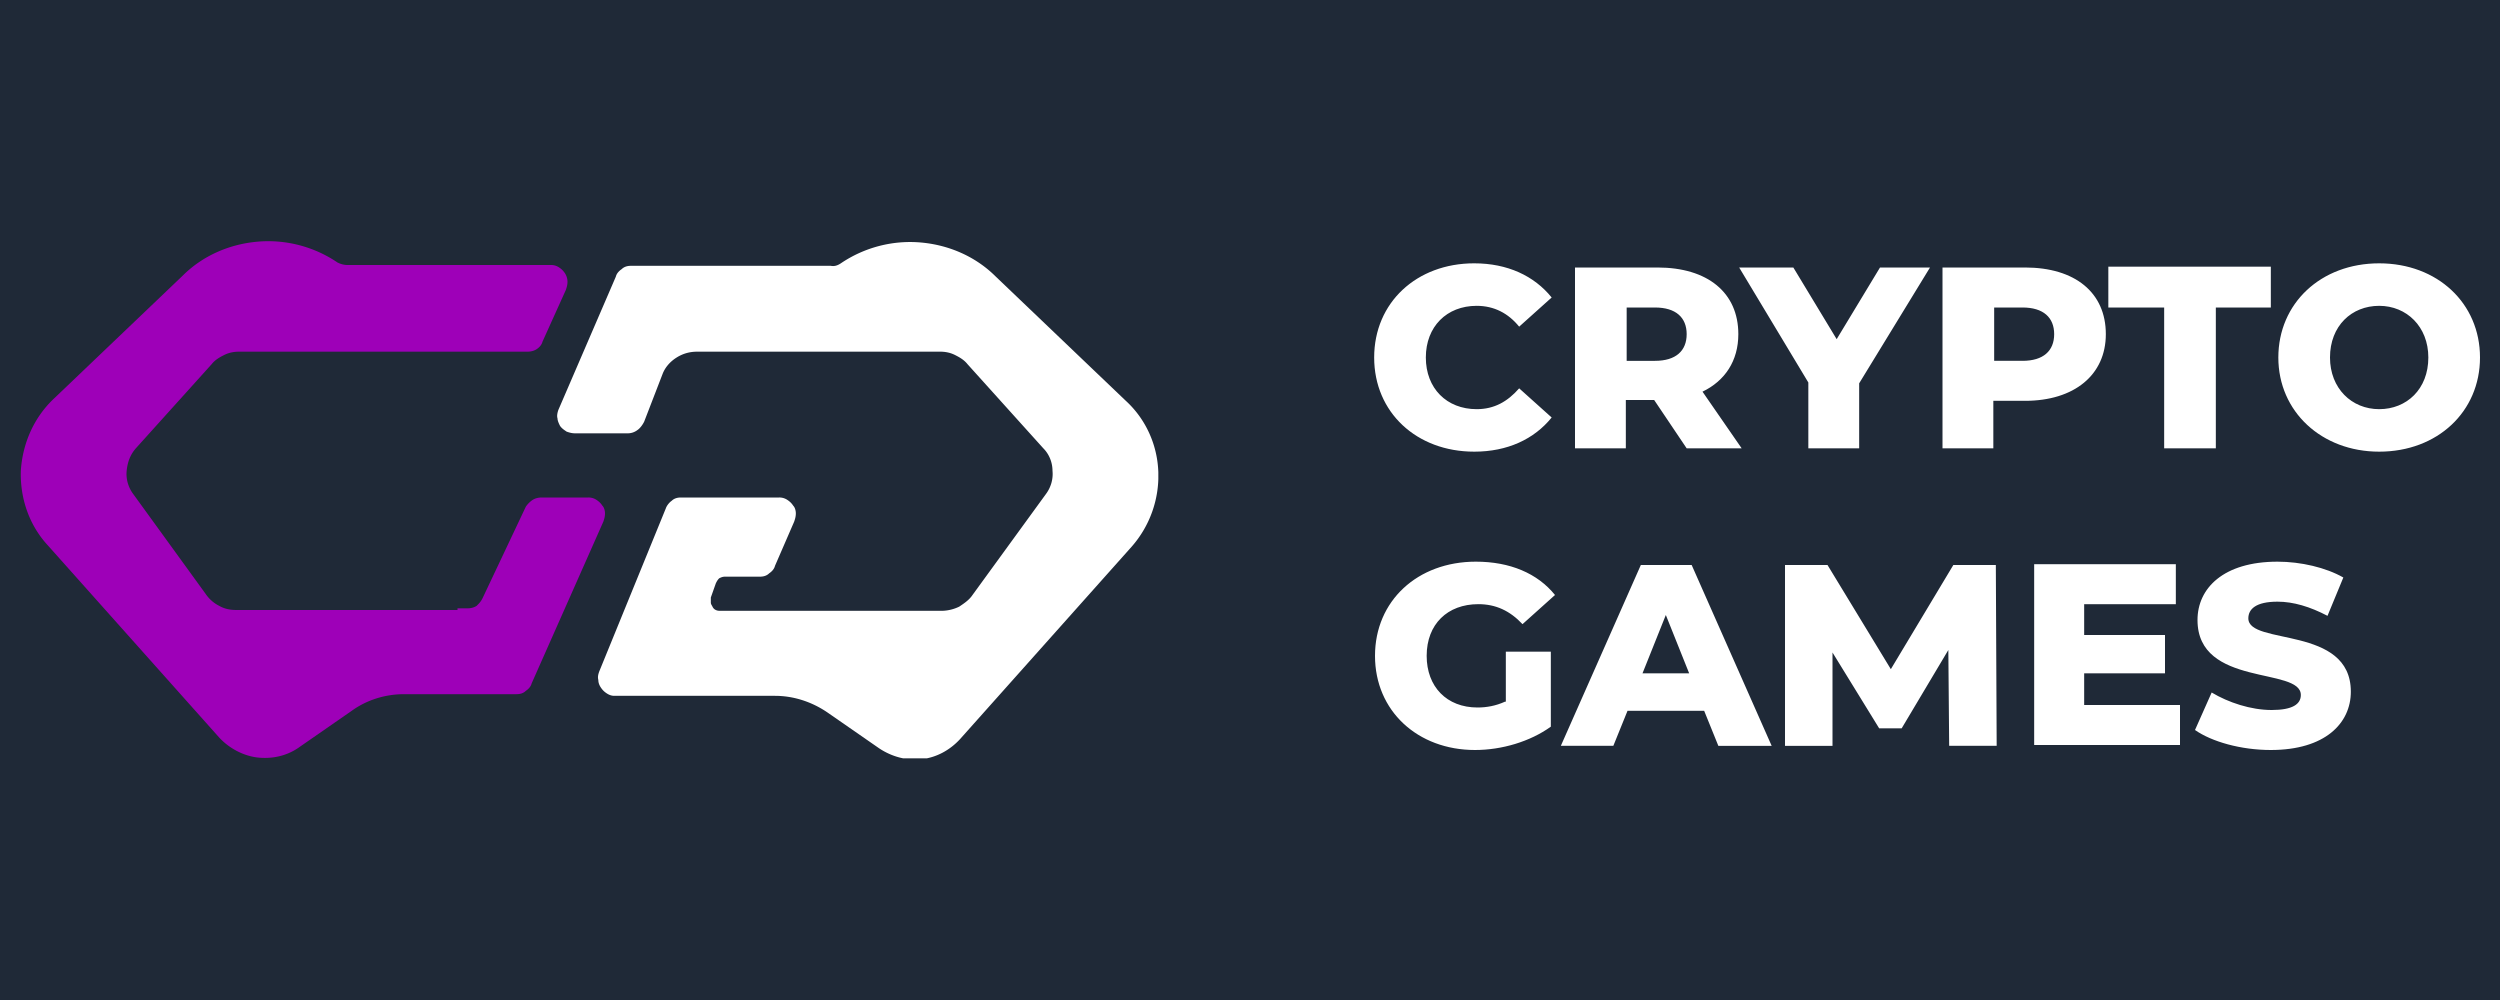 <svg xmlns="http://www.w3.org/2000/svg" xmlns:xlink="http://www.w3.org/1999/xlink" width="300" height="120" xmlns:v="https://betzillion.org"><path fill="#1f2937" d="M0 0h300v120H0z"/><defs><path id="A" d="M2.4 28.9H139V91H2.4z"/></defs><clipPath id="B"><use xlink:href="#A"/></clipPath><g clip-path="url(#B)"><path fill="#fff" d="M69 52h6.3a1.92 1.92 0 0 0 1.2-.4c.3-.2.6-.6.8-1l2.2-5.7c.3-.8.9-1.5 1.7-2s1.6-.7 2.5-.7h29.1c.6 0 1.2.1 1.8.4s1.1.6 1.5 1.1l9.1 10.1c.7.7 1.1 1.7 1.1 2.7.1 1-.2 2-.8 2.8l-8.8 12.1c-.4.6-1 1-1.6 1.4a4.99 4.99 0 0 1-2.1.5H86.5c-.2 0-.4 0-.6-.1a.78.78 0 0 1-.4-.4c-.1-.2-.2-.3-.2-.5v-.6l.6-1.7c.1-.2.2-.4.4-.6.2-.1.4-.2.7-.2h4.2c.4 0 .8-.1 1.1-.4.3-.2.6-.5.7-.9l2.3-5.3c.1-.3.2-.6.2-1 0-.3-.1-.7-.3-.9-.2-.3-.4-.5-.7-.7a1.69 1.69 0 0 0-1-.3H81.7c-.4 0-.8.1-1.1.4-.3.2-.6.6-.7.9l-8 19.6c-.1.3-.2.6-.1 1 0 .3.1.6.3.9s.4.5.7.7.6.3.9.3H93c2.2 0 4.4.7 6.3 2l6.2 4.3c1.5 1 3.3 1.5 5.1 1.3s3.4-1.1 4.6-2.4l20.6-23.1c2.2-2.5 3.3-5.7 3.2-8.9-.1-3.3-1.5-6.4-3.9-8.6l-15.6-14.9c-2.4-2.4-5.6-3.8-9-4.1s-6.8.6-9.6 2.5c-.3.2-.7.4-1.2.3h-24c-.4 0-.8.1-1.1.4-.3.2-.6.5-.7.9l-6.9 16c-.1.3-.2.7-.1 1 0 .3.2.7.3.9.2.3.5.5.8.7.3.1.6.2 1 .2z"/><path fill="#9e00b8" d="M54.9 73.2H28.4c-.7 0-1.4-.1-2.1-.5a4.28 4.28 0 0 1-1.6-1.4l-8.7-12c-.6-.8-.9-1.8-.8-2.8s.4-1.9 1.1-2.7l9.1-10.1c.4-.5.9-.8 1.5-1.1s1.2-.4 1.8-.4h34.6c.4 0 .8-.1 1.1-.3s.6-.5.7-.9l2.8-6.2c.1-.3.2-.6.2-1a1.93 1.93 0 0 0-.3-1c-.2-.3-.4-.5-.7-.7a1.69 1.69 0 0 0-1-.3H41.7c-.4 0-.8-.1-1.2-.3-2.8-1.9-6.2-2.8-9.6-2.5s-6.6 1.7-9 4.1L6.4 47.9c-2.4 2.3-3.7 5.4-3.9 8.6-.1 3.3 1 6.5 3.2 8.9l20.6 23.1c1.2 1.3 2.9 2.2 4.6 2.4 1.8.2 3.6-.2 5.1-1.3l6.2-4.3c1.8-1.3 4-2 6.3-2H62c.4 0 .8-.1 1.1-.4.3-.2.6-.5.7-.9l8.6-19.4c.1-.3.2-.6.2-1 0-.3-.1-.7-.3-.9-.2-.3-.4-.5-.7-.7a1.69 1.69 0 0 0-1-.3H65c-.4 0-.8.1-1.1.3s-.6.5-.8.8l-5.2 11c-.2.4-.4.6-.7.9-.3.2-.7.3-1.1.3h-1.2v.2z"/></g><path d="M176.9 54.2c4 0 7.2-1.5 9.3-4.1l-3.9-3.5c-1.4 1.6-3 2.5-5.1 2.5-3.6 0-6.1-2.5-6.1-6.2s2.5-6.2 6.1-6.2c2.1 0 3.8.9 5.1 2.5l3.9-3.5c-2.1-2.6-5.3-4.1-9.3-4.1-6.9 0-12 4.7-12 11.3s5.1 11.3 12 11.3zm25.5-.4h6.6l-4.7-6.8c2.7-1.3 4.3-3.7 4.3-6.9 0-5-3.7-8-9.7-8H189v21.7h6.1V48h3.4l3.9 5.8zm0-13.7c0 2-1.3 3.2-3.8 3.2h-3.4v-6.4h3.4c2.5 0 3.8 1.2 3.8 3.2zm29.2-8h-6l-5.2 8.6-5.2-8.6h-6.5l8.3 13.8v7.9h6.1V46l8.5-13.9zm11.4 0h-9.9v21.7h6.1v-5.7h3.8c5.9 0 9.7-3.1 9.7-8 0-5-3.7-8-9.7-8zm-.3 11.2h-3.4v-6.4h3.4c2.5 0 3.8 1.2 3.8 3.2s-1.3 3.2-3.8 3.2zm17.1 10.5h6.1V36.9h6.6V32H253v4.9h6.7v16.9h.1zm25.7.4c7 0 12.1-4.8 12.1-11.3s-5.1-11.3-12.1-11.3-12.1 4.8-12.1 11.3 5.2 11.3 12.1 11.3zm0-5.1c-3.3 0-5.9-2.5-5.9-6.2 0-3.8 2.6-6.2 5.9-6.2s5.9 2.5 5.9 6.2c0 3.8-2.6 6.2-5.9 6.2zM180.6 84.2c-1.1.5-2.2.7-3.3.7-3.7 0-6.1-2.5-6.1-6.2 0-3.8 2.5-6.2 6.2-6.2 2.1 0 3.8.8 5.3 2.4l3.9-3.5c-2.1-2.6-5.4-4-9.5-4-7 0-12.1 4.7-12.1 11.3S170.1 90 177 90c3.2 0 6.6-1 9.1-2.8v-9h-5.4v6h-.1zm25.6 5.3h6.4L203 67.8h-6.1l-9.6 21.7h6.3l1.7-4.2h9.2l1.7 4.2zm-9.1-8.7l2.8-7 2.8 7h-5.6zm42.5 8.7l-.1-21.7h-5.1l-7.5 12.5-7.6-12.5h-5.1v21.7h5.7V78.3l5.6 9.1h2.7l5.6-9.4.1 11.5h5.7zm10.5-4.7v-4h9.7v-4.6h-9.7v-3.7h11v-4.8h-17v21.7h17.5v-4.8h-11.5v.2zm22.4 5.2c6.5 0 9.6-3.2 9.6-7 0-8-12.3-5.5-12.3-8.8 0-1.1.9-2 3.5-2 1.9 0 3.9.6 6 1.7l1.9-4.6c-2.1-1.2-5.1-1.9-7.9-1.9-6.5 0-9.6 3.2-9.6 7 0 8.1 12.4 5.6 12.4 9 0 1.1-1 1.8-3.5 1.8s-5.2-.9-7.2-2.1l-2 4.5c2 1.4 5.5 2.4 9.1 2.4z" fill="#fff"/></svg>